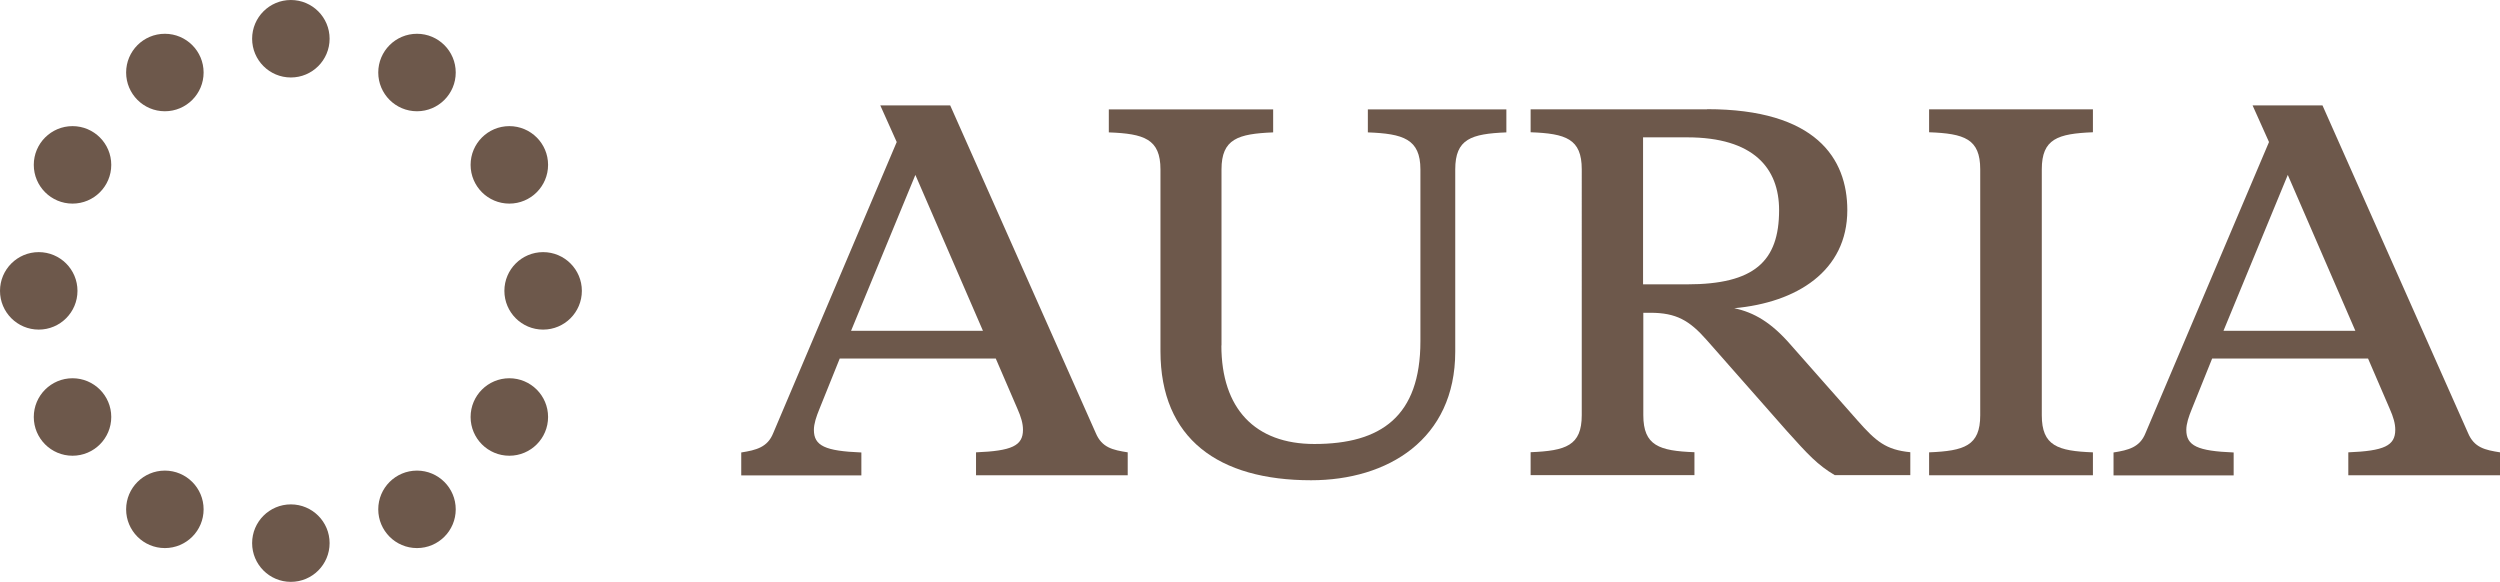 <?xml version="1.0" encoding="UTF-8"?><svg id="Layer_2" xmlns="http://www.w3.org/2000/svg" viewBox="0 0 191.67 44.61"><defs><style>.cls-1{fill:#6d584b;}</style></defs><g id="Layer_1-2"><path class="cls-1" d="M76.33,27.49h-11.95l-1.55,3.85c-.25.61-.43,1.15-.43,1.62,0,1.22.86,1.62,3.64,1.73v1.76h-9.21v-1.76c1.15-.18,2.02-.4,2.45-1.48l9.47-22.32-1.26-2.81h5.36l11.16,25.12c.47,1.12,1.3,1.3,2.45,1.48v1.76h-11.63v-1.76c2.74-.11,3.6-.5,3.6-1.73,0-.47-.14-.97-.43-1.62l-1.66-3.85ZM65.24,25.36h10.12l-5.18-11.95-4.93,11.95Z"/><path class="cls-1" d="M93.64,26.48c0,4.86,2.59,7.56,7.13,7.56,5.11,0,8.13-2.12,8.13-7.88v-13.17c0-2.34-1.33-2.74-4.03-2.84v-1.76h10.62v1.76c-2.7.11-3.92.5-3.92,2.84v13.97c0,6.73-5.18,9.86-11.05,9.86-7.09,0-11.55-3.17-11.55-9.9v-13.93c0-2.34-1.26-2.74-3.96-2.84v-1.76h12.6v1.76c-2.7.11-3.96.5-3.96,2.84v13.5Z"/><path class="cls-1" d="M130.87,8.37c8.35,0,10.76,3.78,10.76,7.74,0,4.68-3.89,7.09-8.67,7.52,1.51.32,2.84,1.08,4.36,2.84l5.11,5.79c1.4,1.58,2.16,2.23,4.03,2.41v1.76h-5.79c-1.33-.79-2.05-1.58-3.67-3.38l-6.15-6.98c-1.33-1.51-2.34-2.09-4.32-2.09h-.54v7.85c0,2.34,1.22,2.74,3.92,2.84v1.76h-12.56v-1.76c2.7-.11,3.92-.5,3.92-2.84V12.98c0-2.34-1.22-2.74-3.92-2.84v-1.76h13.53ZM125.97,10.53v11.27h3.38c5.15,0,7.05-1.76,7.05-5.69,0-3.2-1.94-5.58-7.05-5.58h-3.38Z"/><path class="cls-1" d="M151.82,12.98c0-2.34-1.22-2.74-3.92-2.84v-1.76h12.56v1.76c-2.7.11-3.92.5-3.92,2.84v18.86c0,2.34,1.22,2.74,3.92,2.84v1.76h-12.56v-1.76c2.7-.11,3.92-.5,3.92-2.84V12.98Z"/><path class="cls-1" d="M181.55,27.49h-11.95l-1.55,3.85c-.25.61-.43,1.15-.43,1.62,0,1.22.86,1.62,3.63,1.73v1.76h-9.21v-1.76c1.15-.18,2.02-.4,2.45-1.48l9.47-22.32-1.26-2.81h5.36l11.16,25.12c.47,1.12,1.3,1.3,2.45,1.48v1.76h-11.63v-1.76c2.74-.11,3.6-.5,3.6-1.73,0-.47-.14-.97-.43-1.62l-1.66-3.85ZM170.47,25.36h10.11l-5.18-11.95-4.93,11.95Z"/><circle class="cls-1" cx="2.97" cy="22.3" r="2.97"/><circle class="cls-1" cx="41.64" cy="22.3" r="2.97"/><circle class="cls-1" cx="22.3" cy="2.97" r="2.97"/><circle class="cls-1" cx="22.3" cy="41.64" r="2.97"/><circle class="cls-1" cx="31.97" cy="39.05" r="2.97"/><circle class="cls-1" cx="12.64" cy="5.56" r="2.97"/><circle class="cls-1" cx="5.56" cy="31.97" r="2.97"/><circle class="cls-1" cx="39.05" cy="12.64" r="2.97"/><circle class="cls-1" cx="12.64" cy="39.05" r="2.97"/><circle class="cls-1" cx="31.97" cy="5.56" r="2.97"/><circle class="cls-1" cx="5.56" cy="12.64" r="2.97"/><circle class="cls-1" cx="39.05" cy="31.97" r="2.97"/></g></svg>